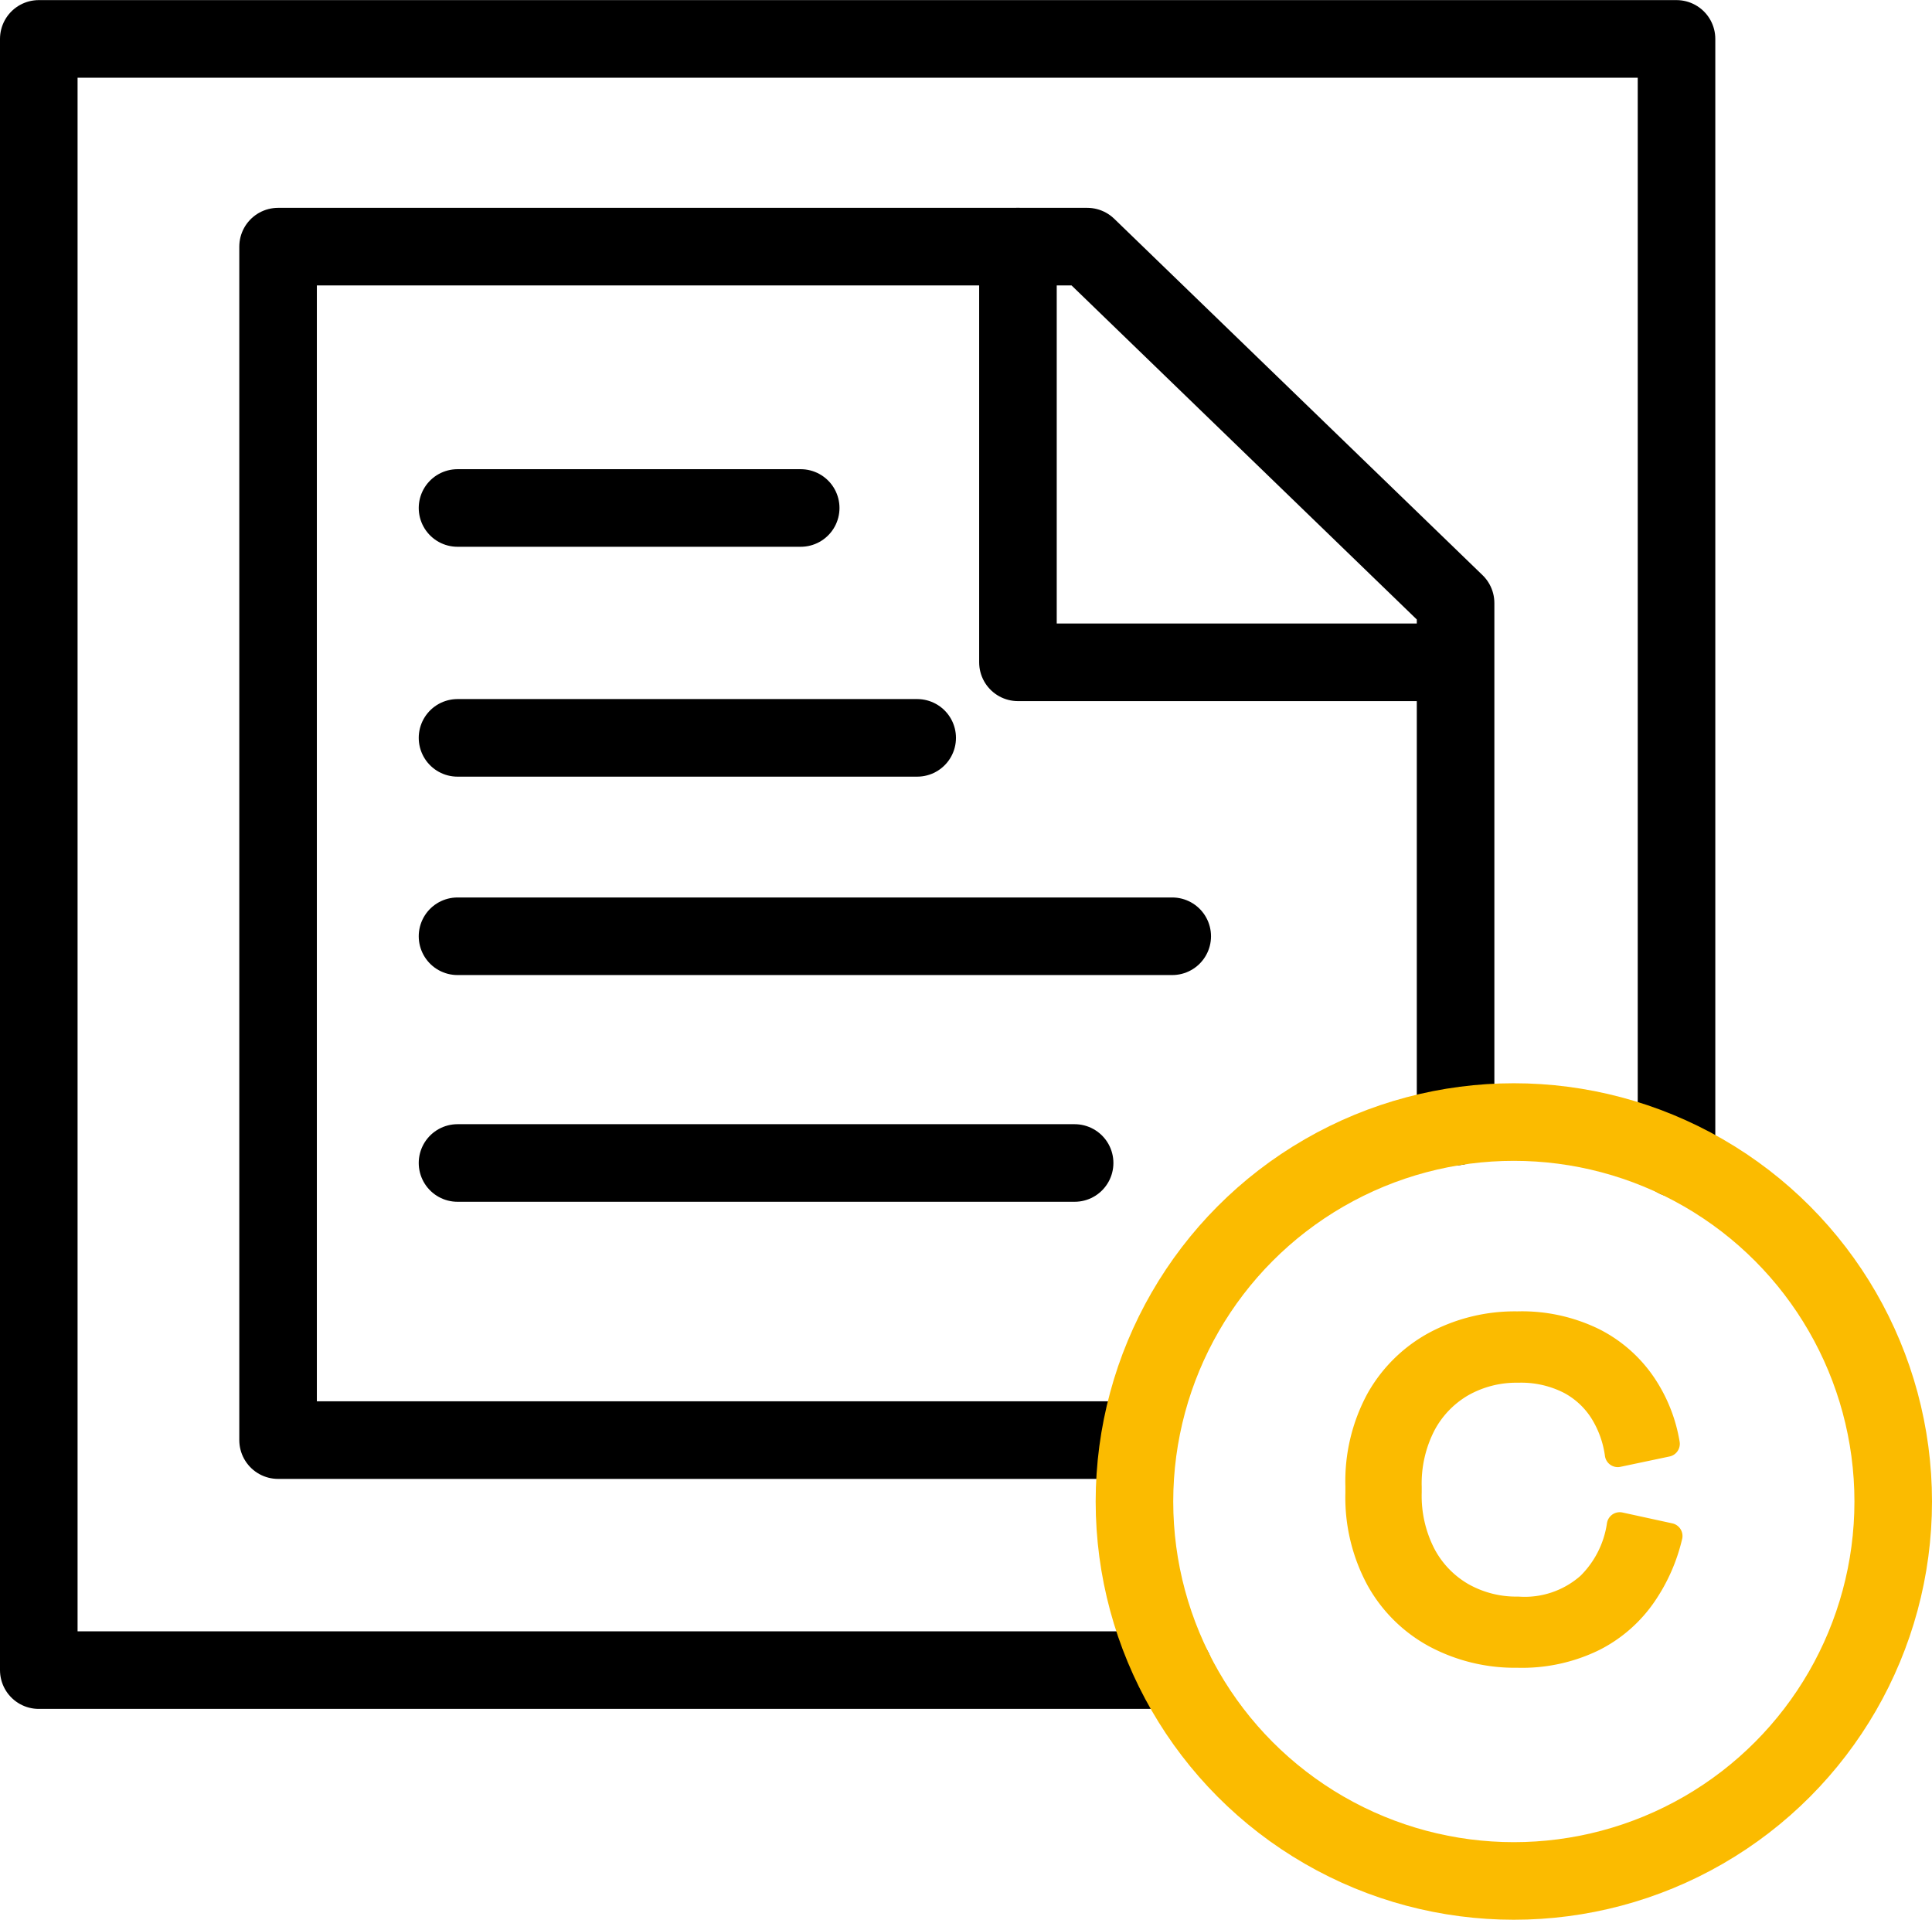 <svg xmlns="http://www.w3.org/2000/svg" width="74.722" height="74.235" viewBox="0 0 74.722 74.235">
  <g id="Group_1080" data-name="Group 1080" transform="translate(-389.147 -167.971)">
    <path id="Path_2653" data-name="Path 2653" d="M453.988,212.775v-43.3H390.647v63.077h43.9" fill="none" stroke="#000" stroke-linecap="round" stroke-linejoin="round" stroke-miterlimit="10" stroke-width="3"/>
    <path id="Path_2654" data-name="Path 2654" d="M437.18,227.268H404.059V181.118h31.295L449.6,194.9v20.244" transform="translate(-4.157 -3.61)" fill="none" stroke="#000" stroke-linecap="round" stroke-linejoin="round" stroke-miterlimit="10" stroke-width="3"/>
    <line id="Line_173" data-name="Line 173" x2="13.273" transform="translate(406.842 187.614)" fill="none" stroke="#000" stroke-linecap="round" stroke-miterlimit="10" stroke-width="3"/>
    <circle id="Ellipse_188" data-name="Ellipse 188" cx="14.673" cy="14.673" r="14.673" transform="translate(433.023 211.359)" fill="none" stroke="#fbbb00" stroke-linecap="round" stroke-linejoin="round" stroke-miterlimit="10" stroke-width="3"/>
    <line id="Line_174" data-name="Line 174" x2="17.778" transform="translate(406.842 196.503)" fill="none" stroke="#000" stroke-linecap="round" stroke-miterlimit="10" stroke-width="3"/>
    <line id="Line_175" data-name="Line 175" x2="27.642" transform="translate(406.842 204.175)" fill="none" stroke="#000" stroke-linecap="round" stroke-miterlimit="10" stroke-width="3"/>
    <line id="Line_176" data-name="Line 176" x2="23.867" transform="translate(406.842 212.942)" fill="none" stroke="#000" stroke-linecap="round" stroke-miterlimit="10" stroke-width="3"/>
    <path id="Path_2655" data-name="Path 2655" d="M445.529,181.118v16.074h16.54" transform="translate(-17.012 -3.61)" fill="none" stroke="#000" stroke-linecap="round" stroke-linejoin="round" stroke-miterlimit="10" stroke-width="3"/>
    <g id="Group_1079" data-name="Group 1079" transform="translate(441.677 219.18)">
      <path id="Path_2656" data-name="Path 2656" d="M470.755,254.292a6.522,6.522,0,0,1-3.151-.755,5.485,5.485,0,0,1-2.2-2.163,6.621,6.621,0,0,1-.8-3.337v-.272a6.606,6.606,0,0,1,.8-3.349,5.523,5.523,0,0,1,2.2-2.151,6.522,6.522,0,0,1,3.151-.754,6.285,6.285,0,0,1,2.955.642,5.115,5.115,0,0,1,1.928,1.706,5.753,5.753,0,0,1,.9,2.274l-1.9.4a4.168,4.168,0,0,0-.582-1.631,3.34,3.34,0,0,0-1.272-1.186,4.136,4.136,0,0,0-2-.446,4.279,4.279,0,0,0-2.163.544,3.929,3.929,0,0,0-1.509,1.557,4.975,4.975,0,0,0-.556,2.423v.223a4.971,4.971,0,0,0,.556,2.422,3.918,3.918,0,0,0,1.509,1.557,4.265,4.265,0,0,0,2.163.544,3.758,3.758,0,0,0,2.756-.94,4.084,4.084,0,0,0,1.175-2.323l1.927.42a6.669,6.669,0,0,1-.989,2.249,5.209,5.209,0,0,1-1.94,1.706A6.285,6.285,0,0,1,470.755,254.292Z" transform="translate(-464.6 -241.511)" fill="#fbbb00" stroke="#fbbb00" stroke-linecap="round" stroke-linejoin="round" stroke-width="1"/>
    </g>
  </g>
</svg>

